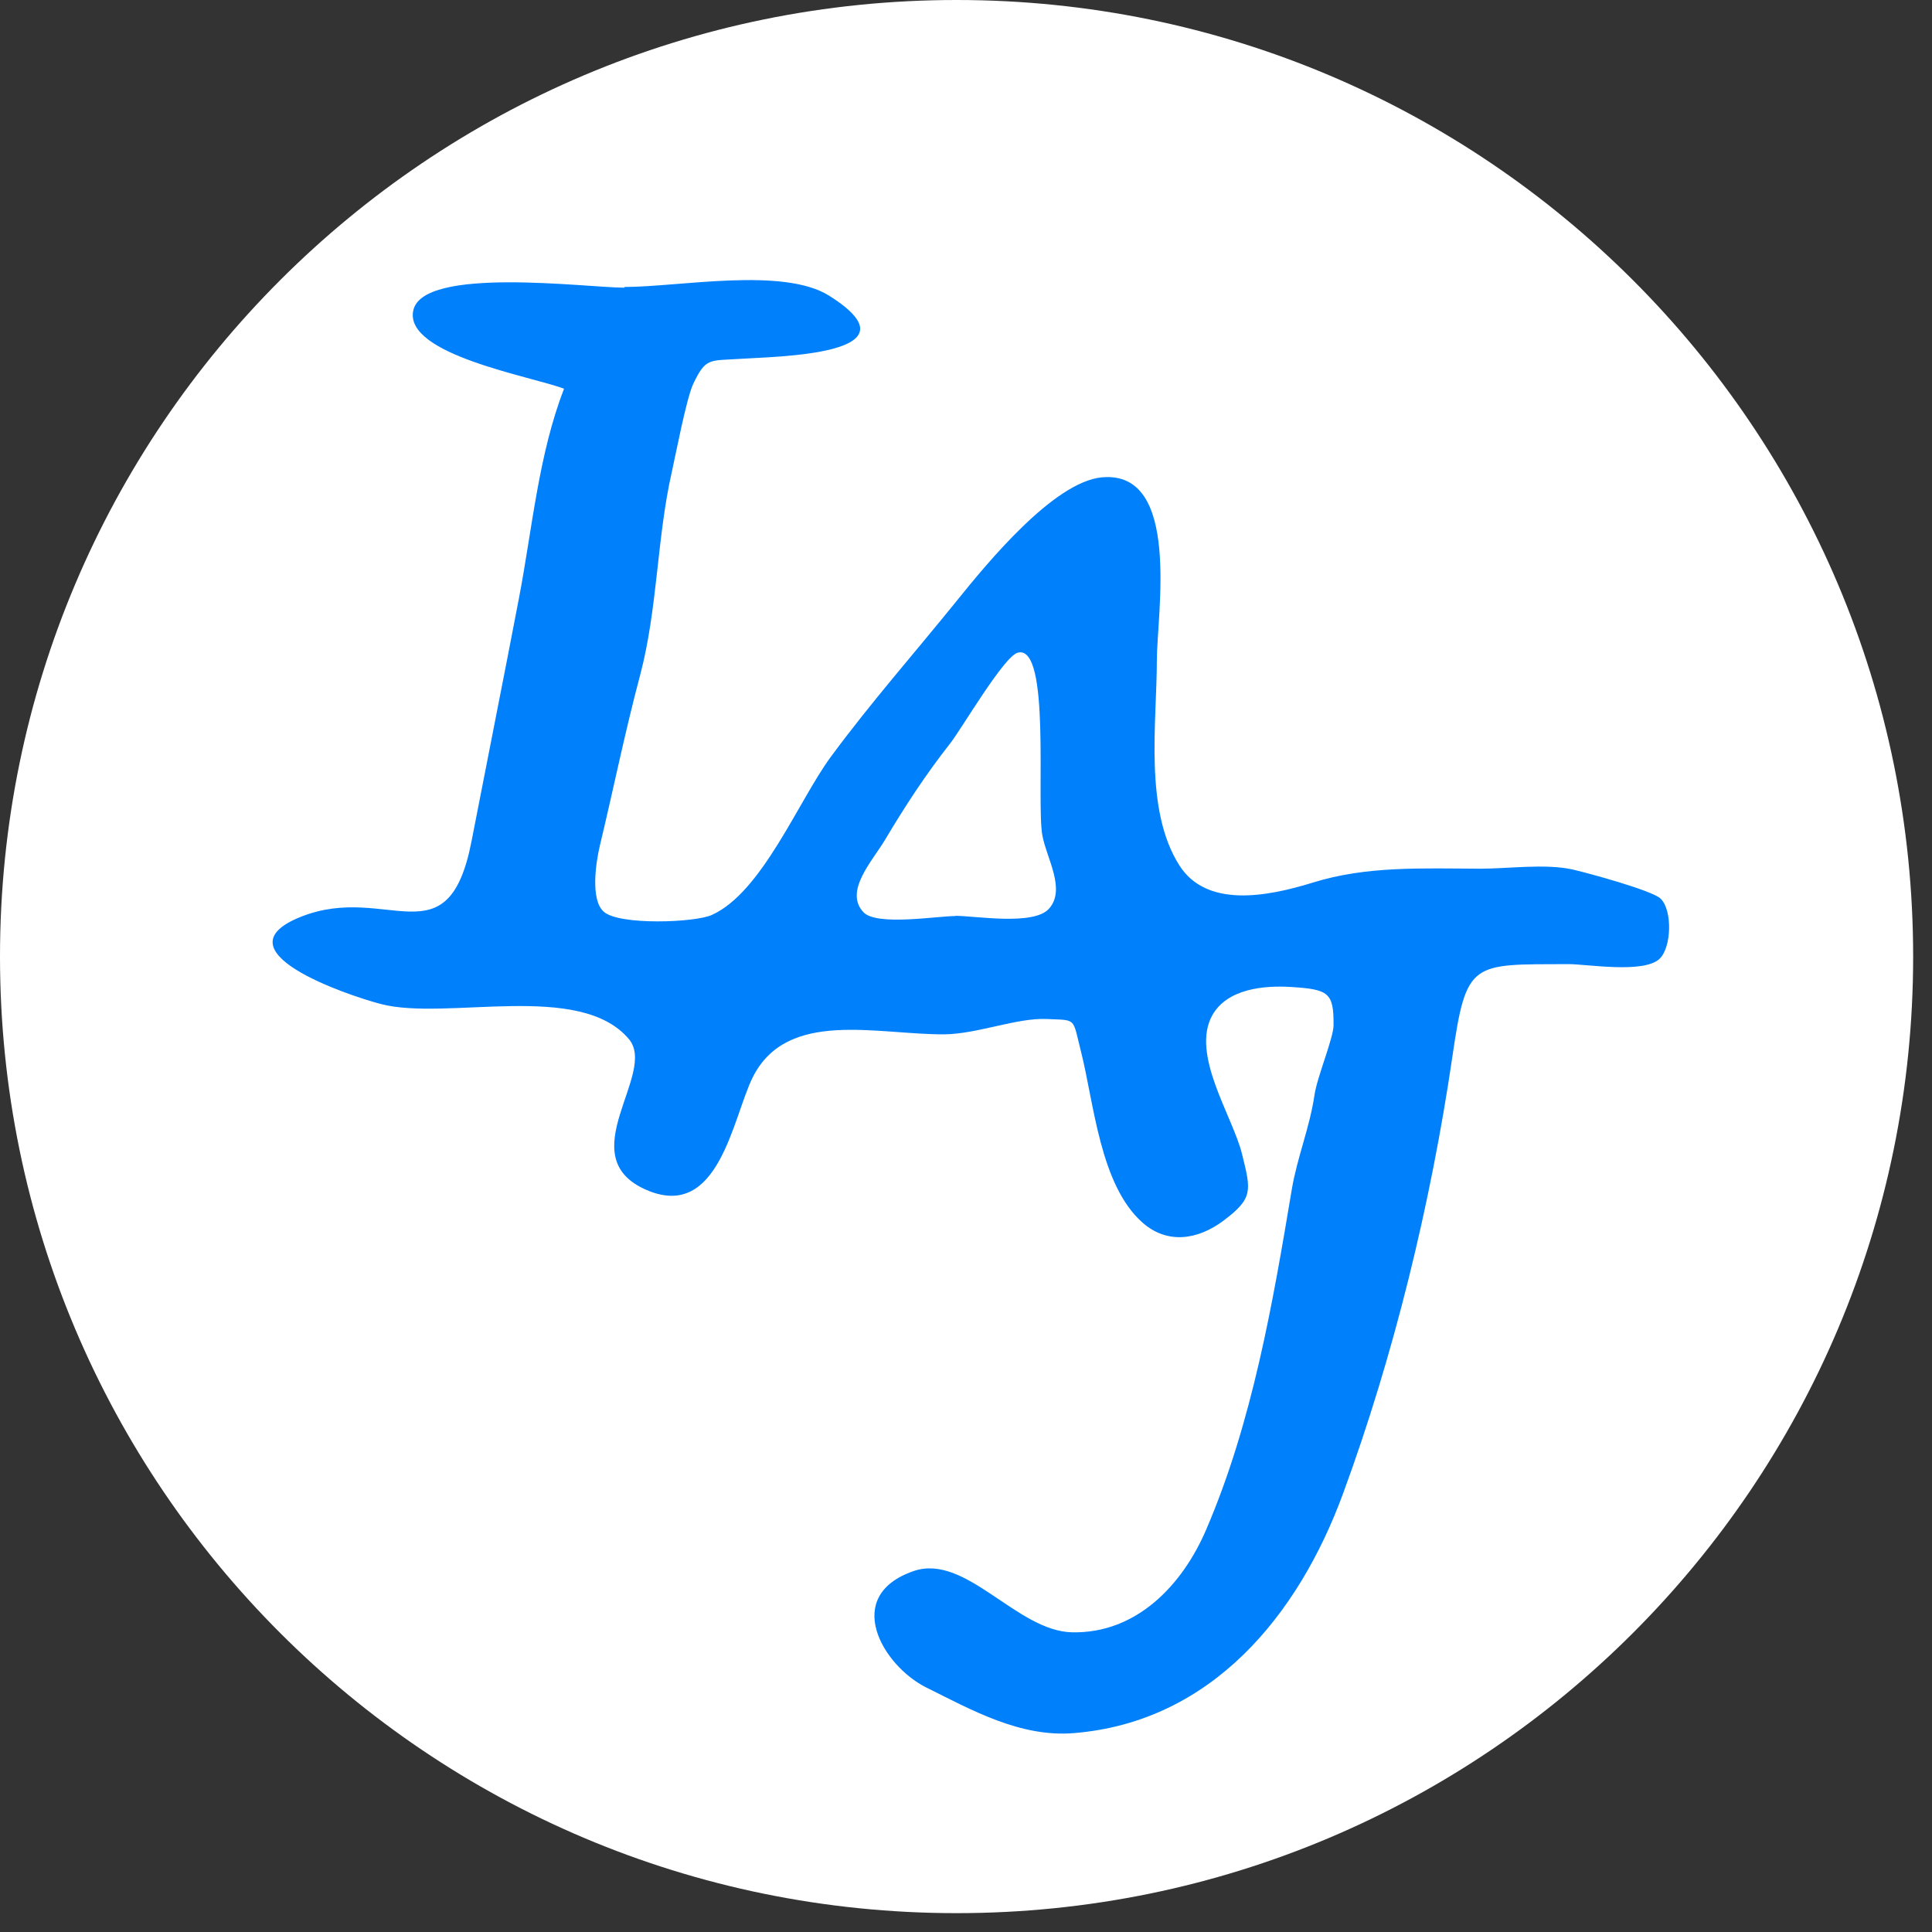 <svg xmlns="http://www.w3.org/2000/svg" width="30" height="30" viewBox="0.0 0.0 82.0 82.0" fill="none">
<rect x="0.0" y="0.0" width="82.0" height="82.0" fill="#333333" stroke="none"/>
<g clip-path="url(#clip0_3050_6066)">
<path d="M40.6 81.2C63.023 81.2 81.2 63.023 81.2 40.6C81.2 18.177 63.023 0 40.6 0C18.177 0 0 18.177 0 40.6C0 63.023 18.177 81.2 40.6 81.2Z" fill="#ffffff" />
<path d="M26.52 12.18C28.81 12.18 33.23 11.32 35.19 12.55C39.23 15.09 32.82 15.13 31.43 15.23C30.11 15.32 29.96 15.16 29.42 16.3C29.13 16.92 28.67 19.34 28.51 20.05C27.88 22.82 27.91 25.86 27.17 28.65C26.53 31.05 26.05 33.43 25.46 35.89C25.29 36.61 25.05 38.2 25.63 38.7C26.29 39.28 29.51 39.16 30.22 38.83C32.34 37.87 33.88 34.01 35.25 32.14C36.95 29.83 38.84 27.69 40.64 25.46C41.86 23.95 44.71 20.45 46.77 20.26C50.15 19.95 49.1 26.09 49.1 28.02C49.1 30.67 48.55 34.35 50.05 36.72C51.2 38.54 53.75 38.07 55.72 37.46C58 36.75 60.34 36.86 62.83 36.87C64.02 36.87 65.57 36.65 66.73 36.9C67.31 37.03 70.12 37.79 70.48 38.14C70.99 38.63 70.95 40.22 70.43 40.7C69.75 41.33 67.35 40.92 66.58 40.92C62.45 40.94 62.24 40.74 61.64 44.87C60.73 51.07 59.16 57.53 57 63.4C55.12 68.52 51.44 73.09 45.56 73.56C43.3 73.74 41.24 72.58 39.31 71.62C37.45 70.69 35.73 67.73 38.78 66.68C40.99 65.92 43.15 69.23 45.5 69.28C48.26 69.34 50.2 67.24 51.19 64.93C53.16 60.36 54.03 55.25 54.83 50.47C55.06 49.11 55.59 47.85 55.79 46.48C55.9 45.71 56.6 44.06 56.6 43.51C56.61 42.13 56.39 41.99 54.79 41.89C53.65 41.82 52.1 41.96 51.46 43.08C50.52 44.74 52.31 47.36 52.71 48.96C53.1 50.53 53.2 50.85 51.94 51.8C50.84 52.63 49.54 52.82 48.49 51.89C46.68 50.29 46.43 46.79 45.88 44.63C45.51 43.16 45.71 43.31 44.42 43.25C43.18 43.19 41.46 43.89 40.08 43.9C37.23 43.92 33.41 42.81 31.95 45.72C31.1 47.42 30.52 51.83 27.45 50.51C24.17 49.1 27.93 45.56 26.69 44.1C24.6 41.62 18.94 43.35 16.15 42.61C14.71 42.23 9.13 40.34 12.8 38.9C16.44 37.47 19.01 40.83 20.01 35.72C20.68 32.27 21.37 28.82 22.03 25.37C22.59 22.44 22.86 19.28 23.94 16.5C22.6 15.98 17.14 15.06 17.54 13.18C17.94 11.28 24.92 12.21 26.5 12.21C26.5 12.21 26.5 12.2 26.5 12.19L26.52 12.18ZM40.54 38.88C40.54 38.88 40.54 38.88 40.54 38.87C41.39 38.87 43.87 39.3 44.52 38.57C45.26 37.75 44.41 36.41 44.24 35.45C43.98 34.03 44.61 27.34 43.2 27.7C42.61 27.85 40.81 30.94 40.33 31.55C39.3 32.86 38.41 34.22 37.56 35.65C37.03 36.54 35.81 37.83 36.65 38.72C37.21 39.31 39.78 38.88 40.54 38.88Z" fill="#0080fb" />
</g>
<defs>
<clipPath id="clip0_3050_6066">
<rect width="81.2" height="81.2" fill="white" />
</clipPath>
</defs>
</svg>